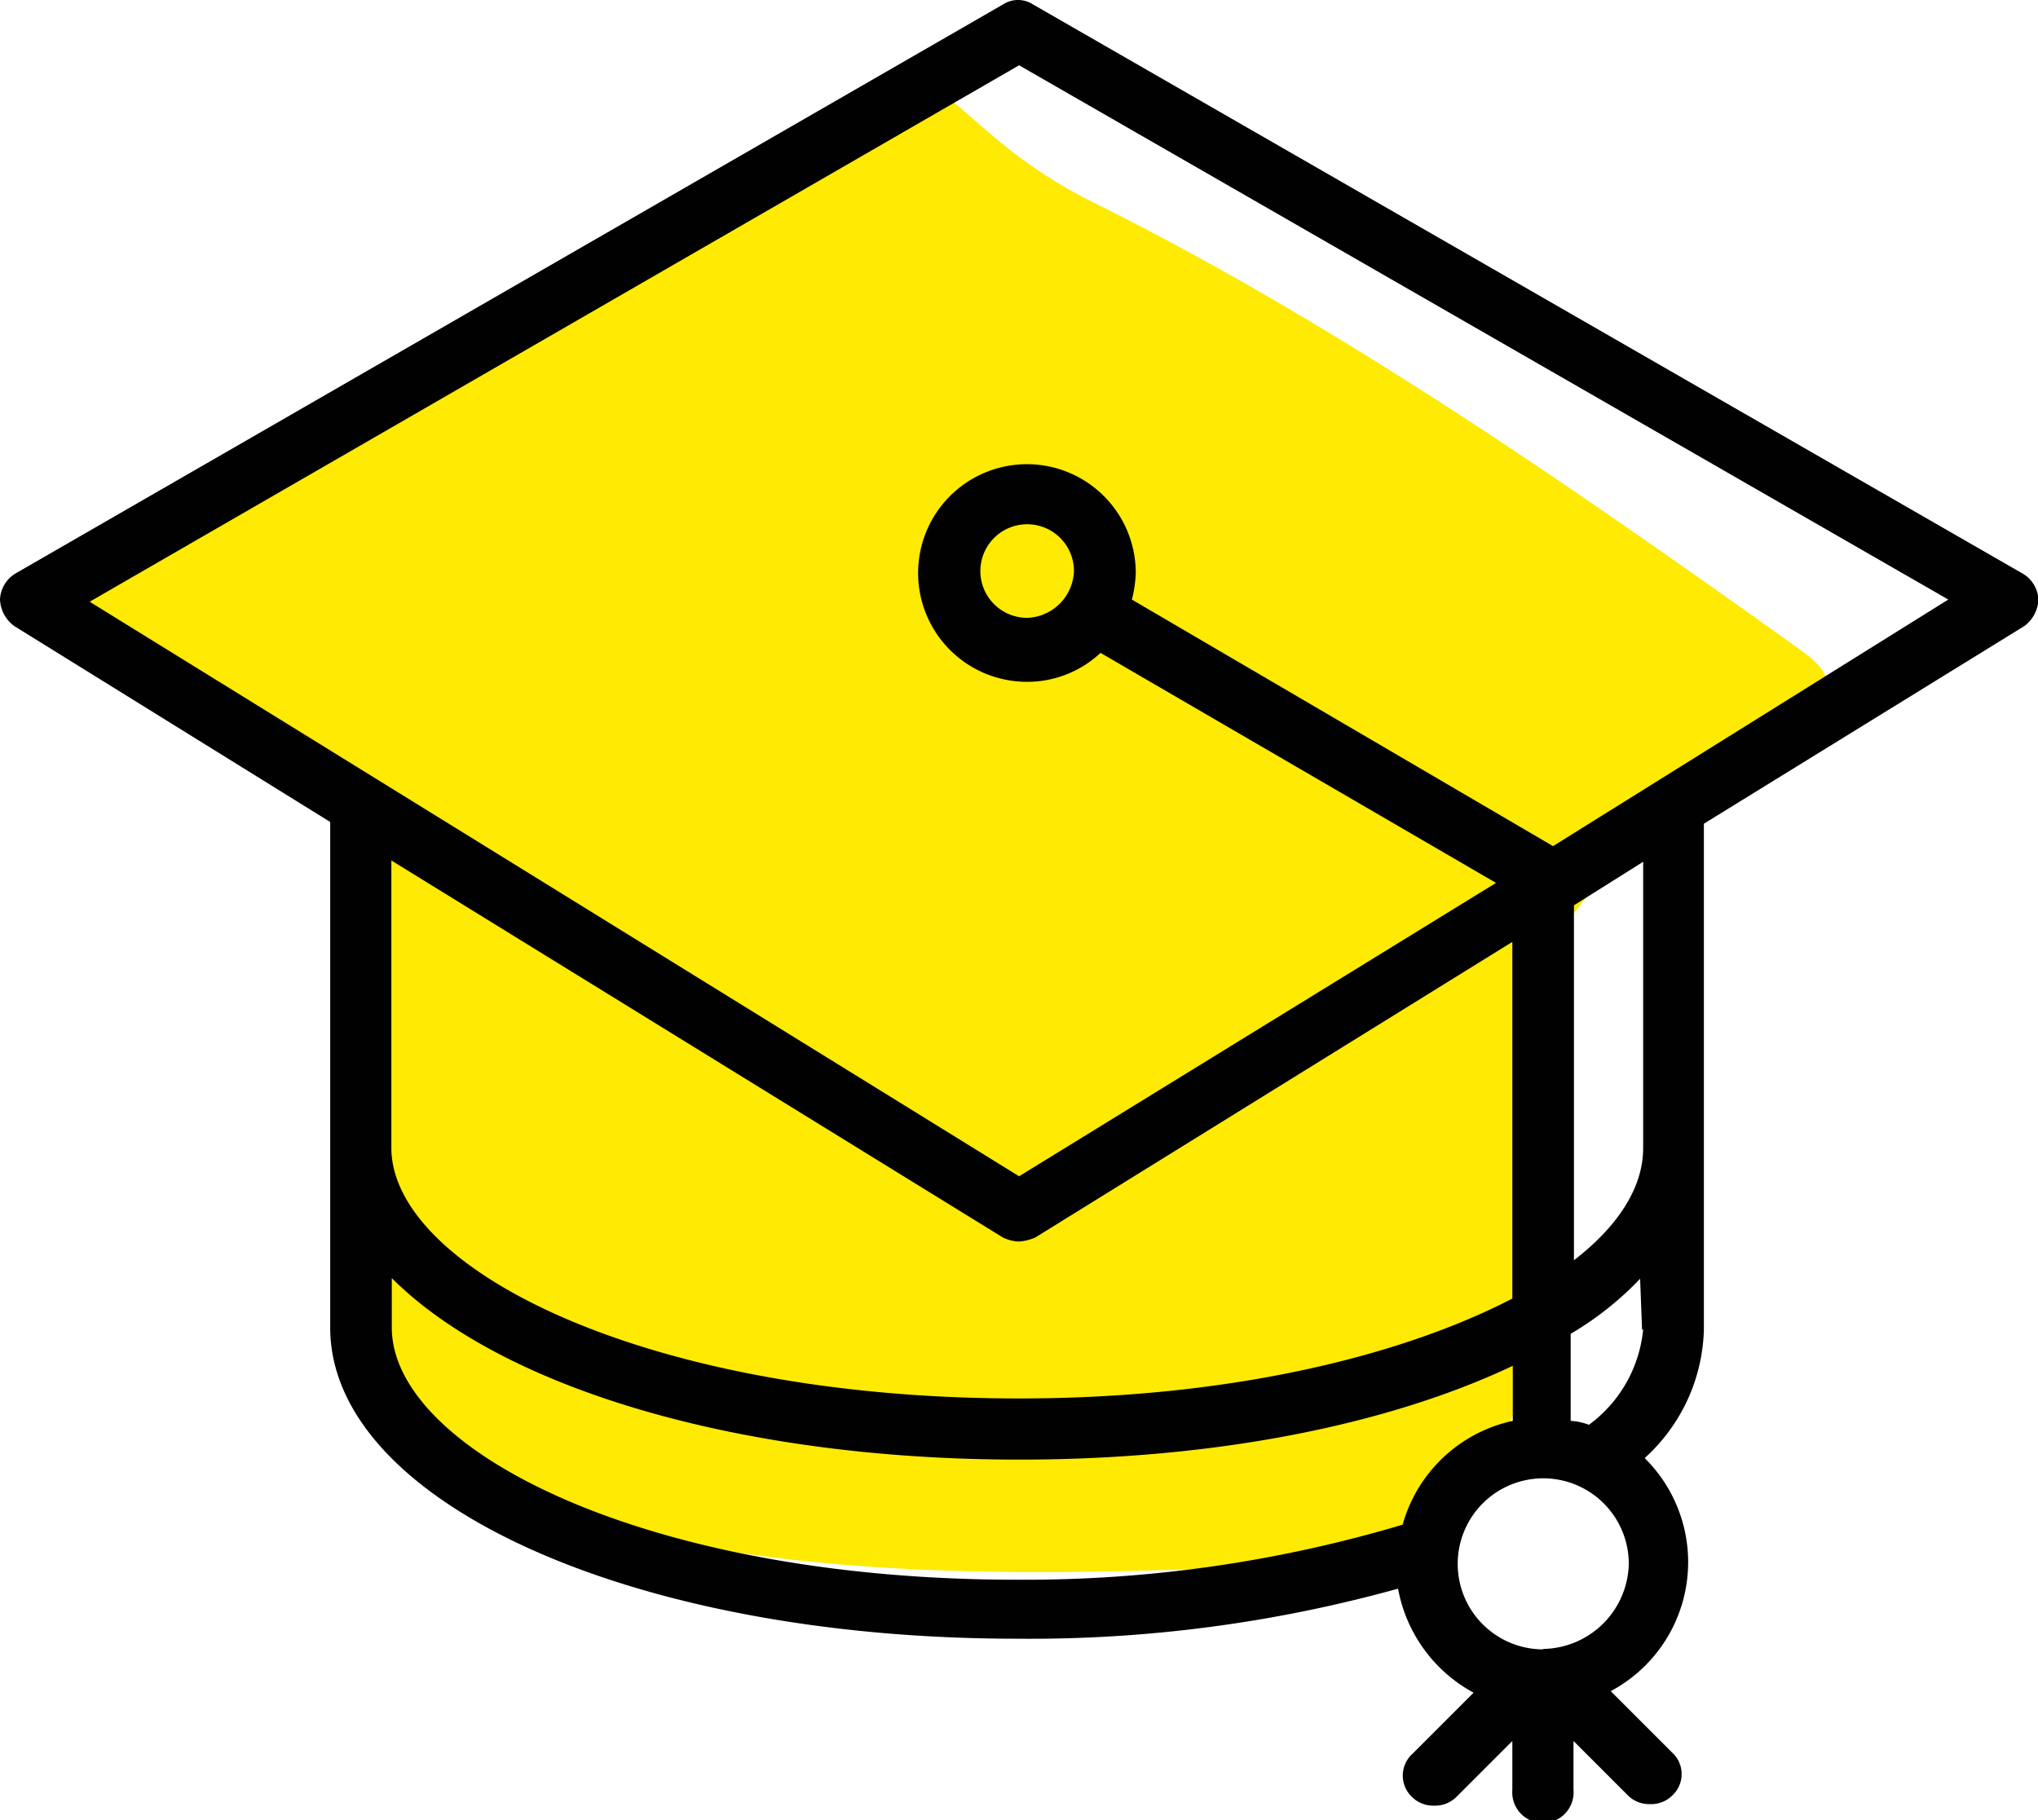 <svg id="Layer_1" data-name="Layer 1" xmlns="http://www.w3.org/2000/svg" viewBox="0 0 93.63 83.64"><defs><style>.cls-1{fill:#feea02;}.cls-2{fill:#010101;}</style></defs><title>icons</title><path class="cls-1" d="M42.61,3.66C27.12,13.07,16.13,17.29,1.25,27.37c3.05,2.76,6.93,6.15,11,6.43,1.71.11,2.5,3.21,4,4,2.12,1.12-.26,3.64-.3,6s.77,4.75.33,7a27.78,27.78,0,0,0,.34,11.9,5.06,5.06,0,0,0,1.91,3.49,8.84,8.84,0,0,0,3,2c11.75,4.44,23.67,4.32,36.54,3.79a14.69,14.69,0,0,0,7-2c10.27-6.16,1.91-18.63,6.6-27,2.47-4.42,7.81-6.32,11.38-9.91A2.32,2.32,0,0,0,84,31.62c0-.76-.68-1.32-1.3-1.77C72.34,22.46,61.67,15,50.29,9.33a22.34,22.34,0,0,1-4.67-3.08Z"/><path class="cls-2" d="M92.88,26.33,47.47.21a1.27,1.27,0,0,0-1.4,0L.75,26.33A1.47,1.47,0,0,0,0,27.55a1.59,1.59,0,0,0,.66,1.22l14.51,9V61C15.17,69,29,75.3,46.72,75.3A63.3,63.3,0,0,0,64.23,73a6.83,6.83,0,0,0,3.47,4.78l-2.81,2.81a1.35,1.35,0,0,0,0,2,1.37,1.37,0,0,0,1,.38,1.38,1.38,0,0,0,1-.38L69.48,80v2.24a1.41,1.41,0,1,0,2.81,0V80l2.52,2.52a1.38,1.38,0,0,0,1,.38,1.37,1.37,0,0,0,1-.38,1.34,1.34,0,0,0,0-2l-2.81-2.81A6.72,6.72,0,0,0,75.56,67a8.24,8.24,0,0,0,2.72-5.9V37.85L93,28.77a1.61,1.61,0,0,0,.65-1.22A1.47,1.47,0,0,0,92.88,26.33ZM46.07,56.86a1.84,1.84,0,0,0,.75.19,2.3,2.3,0,0,0,.75-.19L69.48,43.28V59.67c-5.06,2.62-12.93,4.59-22.66,4.59-17.23,0-28.84-6-28.84-11.52V39.54ZM18,61V58.73c5,5,15.82,8.34,28.84,8.34,9,0,16.94-1.6,22.66-4.31v2.53a6.73,6.73,0,0,0-5.06,4.77,60.78,60.78,0,0,1-17.7,2.53C29.59,72.59,18,66.6,18,61Zm52.9,14.79a3.93,3.93,0,1,1,3.93-3.93A4,4,0,0,1,70.88,75.77Zm4.59-14.7A6.17,6.17,0,0,1,73,65.47a2.81,2.81,0,0,0-.84-.18v-4a14.64,14.64,0,0,0,3.19-2.53l.09,2.34Zm0-8.33c0,1.78-1.12,3.56-3.18,5.15V41.6l3.18-2ZM71.35,38.88,52,27.55a5.62,5.62,0,0,0,.18-1.22,5,5,0,1,0-5,5A4.91,4.91,0,0,0,50.56,30L68.73,40.57,46.82,54.05,4.12,27.65,46.82,3,89.51,27.55ZM47.19,28.39a2.15,2.15,0,1,1,2.15-2.15A2.23,2.23,0,0,1,47.19,28.39Z"/></svg>